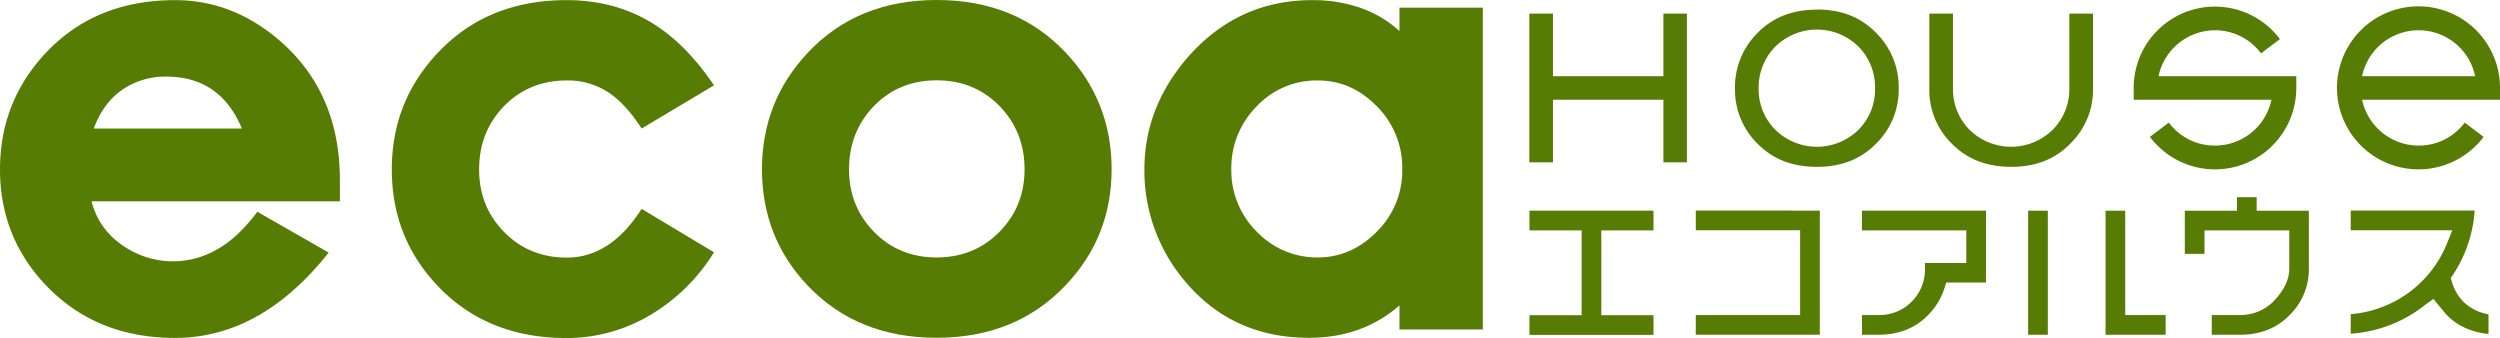 <svg xmlns="http://www.w3.org/2000/svg" width="1146.297" height="155" viewBox="0 0 1146.297 155"><g transform="translate(0 0.01)"><g transform="translate(0 -0.01)"><path d="M55.907,41.188A34.686,34.686,0,0,1,76.258,35.07q24.713,0,34.646,23.8h-67.9C45.852,51.122,50.152,45.246,55.907,41.188Zm-.424,70.746A34.087,34.087,0,0,1,41.975,92.249H155.848V82.558q0-39.25-26.409-62.933Q107.452,0,80.256,0C55.907,0,36.221,8.056,21.018,24.168Q.03,46.518,0,77.591c0,20.715,7.026,38.341,21.018,53.12Q44.1,154.879,80.2,154.879q39.522,0,70.5-39.129L117.991,97.034c-5.875,7.874-11.993,13.628-18.353,17.2a40.24,40.24,0,0,1-44.156-2.3Z" transform="translate(0 0.061)" fill="#567c03"/><path d="M29.66,77.591c0-20.655,6.966-38.462,21.079-53.423Q73.452,0,109.795,0c14.779,0,27.8,3.513,39.189,10.479,10.236,6.239,19.685,15.688,28.408,28.589L144.2,58.875q-7.359-11.448-15.445-16.717a33.807,33.807,0,0,0-18.837-5.33c-11.508,0-21.139,3.937-28.771,11.751C73.513,56.452,69.7,66.082,69.7,77.591s3.816,20.9,11.448,28.71,17.263,11.751,28.771,11.751c13.386,0,24.834-7.511,34.283-22.351l33.193,19.928A85.721,85.721,0,0,1,148.136,144.4a74.89,74.89,0,0,1-38.341,10.539q-36.342,0-59.056-23.865Q29.66,108.906,29.66,77.651Z" transform="translate(149.992 0.061)" fill="#567c03"/><path d="M109.044,48.568c7.632-7.814,17.263-11.751,28.771-11.751s21.079,3.937,28.771,11.751c7.632,7.874,11.508,17.5,11.508,29.013s-3.876,20.9-11.508,28.71q-11.539,11.72-28.771,11.751c-11.508,0-21.139-3.937-28.771-11.751S97.6,88.908,97.6,77.581s3.816-21.139,11.448-29.013ZM78.7,131q22.8,23.9,59.117,23.865,36.342,0,59.177-24.168,20.988-22.078,21.018-53.12c0-20.655-7.026-38.644-21.018-53.423Q174.187-.01,137.815-.01,101.382-.01,78.7,24.158,57.71,46.508,57.68,77.581C57.68,98.3,64.646,116.225,78.7,131Z" transform="translate(291.691 0.01)" fill="#567c03"/><path d="M138.115,48.7a37.65,37.65,0,0,1,27.862-11.872c10.842,0,19.443,4,27.257,11.872A39.671,39.671,0,0,1,204.864,77.53a39.12,39.12,0,0,1-11.629,28.589q-11.72,11.9-27.257,11.872a38.2,38.2,0,0,1-27.862-11.872,39.513,39.513,0,0,1-11.63-28.589A39.968,39.968,0,0,1,138.115,48.7Zm65.416-34.586A51.945,51.945,0,0,0,185.966,3.634,66.389,66.389,0,0,0,163.555,0Q130.12,0,107.345,25.258,86.63,48.608,86.63,77.591a78.459,78.459,0,0,0,19.928,52.818q21.533,24.44,55.6,24.41c16.233,0,30.043-4.906,41.43-14.84V151h38.22V3.453h-38.22v10.66Z" transform="translate(438.093 0.061)" fill="#567c03"/></g><path d="M247.632,1.883c-11.508,0-20.594,3.695-27.741,11.206a34.858,34.858,0,0,0-9.812,24.894,34.518,34.518,0,0,0,9.812,24.834c7.087,7.45,16.172,11.145,27.741,11.145s20.594-3.695,27.741-11.266a34.433,34.433,0,0,0,9.752-24.713,34.758,34.758,0,0,0-9.812-24.894c-7.087-7.571-16.172-11.266-27.681-11.266Zm19.08,55.059a27.2,27.2,0,0,1-38.159,0,26.1,26.1,0,0,1-7.632-18.959,26.614,26.614,0,0,1,7.632-19.14h0a27.2,27.2,0,0,1,38.159,0,26.411,26.411,0,0,1,7.571,19.14A25.991,25.991,0,0,1,266.712,56.942ZM177.249,32.411H126.612V3.7H115.77V71.9h10.842V43.192h50.637V71.9h10.782V3.7H177.249v28.71Zm186.133,5.572a26.341,26.341,0,0,1-7.632,18.959,27.2,27.2,0,0,1-38.159,0,26.287,26.287,0,0,1-7.571-18.959V3.7H299.178V37.983a34.32,34.32,0,0,0,9.812,24.834c7.087,7.45,16.172,11.145,27.741,11.145s20.594-3.695,27.681-11.266a34.237,34.237,0,0,0,9.812-24.713V3.7H363.382V37.983Zm197.46-.182a37.372,37.372,0,1,0-7.511,22.411l-8.661-6.542A26.193,26.193,0,0,1,523.531,64.21a26.508,26.508,0,0,1-25.924-21.018h63.236V37.8Zm-63.236-5.391a26.481,26.481,0,0,1,51.848,0H497.667ZM430.07,11.332a26.364,26.364,0,0,1,21.2,10.6l8.662-6.542A37.251,37.251,0,0,0,392.88,37.8v5.391h63.175A26.458,26.458,0,0,1,430.131,64.21a26.193,26.193,0,0,1-21.139-10.539l-8.661,6.542A37.291,37.291,0,0,0,467.443,37.8V32.411H404.268a26.55,26.55,0,0,1,25.924-21.079Z" transform="translate(585.455 2.529)" fill="#567c03"/><path d="M135.344,15.94h37.311v9.025H148.73V63.851h23.925v9.025H115.78V63.851h23.925V24.965H115.78V15.94h19.564Z" transform="translate(585.506 80.66)" fill="#567c03"/><path d="M171.86,15.991h13.386V72.866H128.37V63.841h47.851V24.955H128.37V15.93h43.55Z" transform="translate(649.174 80.609)" fill="#567c03"/><path d="M184.44,15.94h13.386V48.89H179.594l-.969,3.029a30.423,30.423,0,0,1-6.844,11.327c-5.875,6.36-13.689,9.57-23.259,9.57H140.95V63.791h7.571a20.9,20.9,0,0,0,21.321-21.381V39.926H188.8V24.965H140.95V15.94h43.49Z" transform="translate(712.792 80.66)" fill="#567c03"/><path d="M168.415,15.94V63.791H186.95v9.025H159.39V15.94Z" transform="translate(806.044 80.66)" fill="#567c03"/><path d="M162.555,15.94V72.816H153.53V15.94Z" transform="translate(776.409 80.66)" fill="#567c03"/><path d="M198.34,14.92V21.1h23.925V47.507a29.183,29.183,0,0,1-8.3,20.9c-5.875,6.36-13.689,9.57-23.32,9.57h-12.9V68.949h12.9a21.531,21.531,0,0,0,15.2-6.057c5.027-5.148,7.45-10.176,7.45-15.324V30.123H174.415V40.9H165.39V21.1h23.925V14.92h9.025Z" transform="translate(836.386 75.502)" fill="#567c03"/><path d="M234.765,15.991a60.593,60.593,0,0,1-9.812,29.2l-1.151,1.7.606,1.938a21.322,21.322,0,0,0,5.148,8.843,21.55,21.55,0,0,0,11.569,5.815V72.5c-7.935-.787-14.537-3.755-19.625-9.207l-2.847-3.453-2.786-3.392L212.294,59A61.336,61.336,0,0,1,177.95,72.382V63.417a51.98,51.98,0,0,0,44.156-32.466l2.423-6H177.95V15.93h56.694Z" transform="translate(899.903 80.609)" fill="#567c03"/></g></svg>